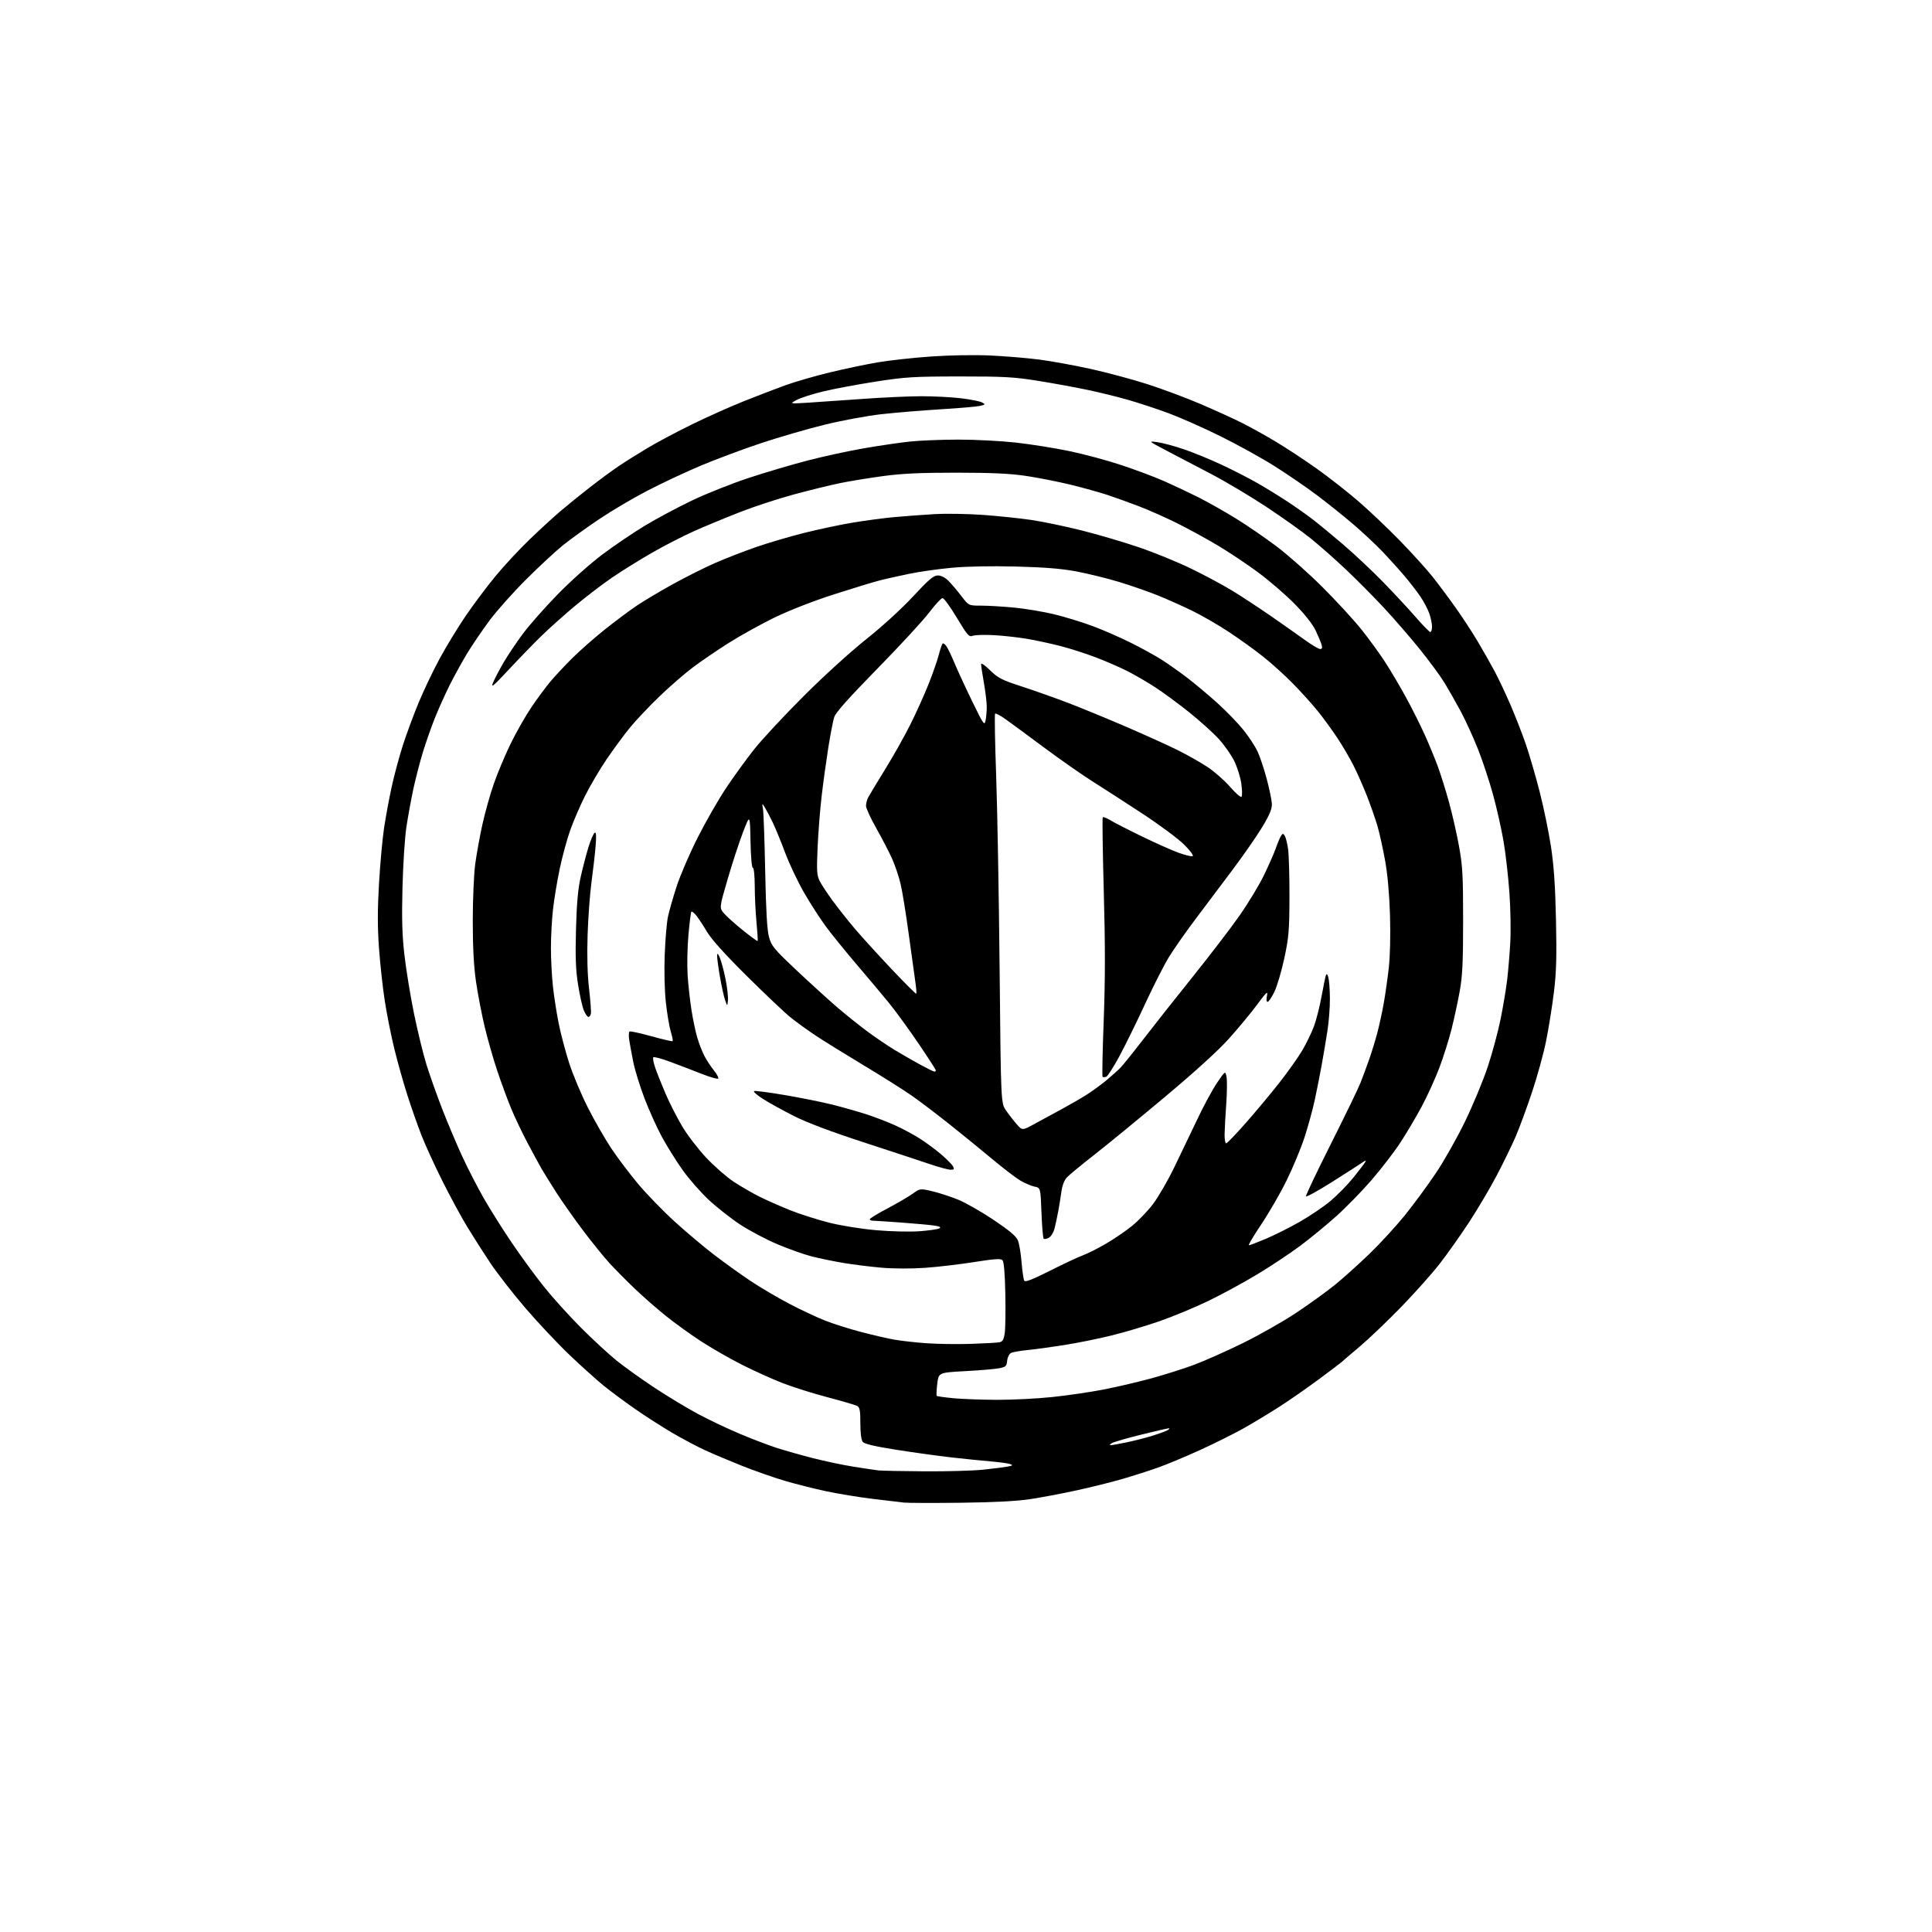 <?xml version="1.0" encoding="UTF-8" standalone="no"?>
<svg 
  version="1.1" 
  xmlns="http://www.w3.org/2000/svg" 
  xmlns:xlink="http://www.w3.org/1999/xlink" 
  xmlns:svg="http://www.w3.org/2000/svg"
  xmlns:rdf="http://www.w3.org/1999/02/22-rdf-syntax-ns#"
  xmlns:cc="http://creativecommons.org/ns#"
  xmlns:dc="http://purl.org/dc/elements/1.1/"
  viewBox="0 0 1024 1024"
  width="1024"
  height="1024"
>
<style>svg {background-color: white; }</style>"
<path stroke="none" fill="black" fill-rule="evenodd" d="M509.00,796.49C494.43,796.66 480.93,796.62 479.00,796.39C477.07,796.17 469.65,795.28 462.50,794.42C455.35,793.56 444.32,791.76 438.00,790.42C431.68,789.07 421.77,786.58 416.00,784.88C410.23,783.18 400.10,779.63 393.50,777.01C386.90,774.38 378.01,770.63 373.74,768.67C369.47,766.71 361.60,762.53 356.24,759.39C350.88,756.24 342.00,750.54 336.50,746.71C331.00,742.89 323.51,737.32 319.86,734.35C316.20,731.38 308.15,724.13 301.97,718.25C295.78,712.36 285.27,701.20 278.61,693.45C271.95,685.69 263.52,674.88 259.88,669.42C256.24,663.97 250.69,655.27 247.56,650.11C244.43,644.94 238.55,634.09 234.50,625.99C230.44,617.89 225.47,607.04 223.45,601.88C221.43,596.72 218.04,587.10 215.93,580.50C213.82,573.90 210.71,562.88 209.03,556.00C207.34,549.12 205.07,537.77 203.98,530.77C202.88,523.77 201.49,511.09 200.88,502.59C200.07,491.32 200.07,482.05 200.88,468.32C201.48,457.97 202.68,444.77 203.54,439.00C204.40,433.23 206.23,423.32 207.61,417.00C208.98,410.68 211.72,400.55 213.69,394.50C215.66,388.45 219.42,378.32 222.06,372.00C224.69,365.68 229.65,355.32 233.07,349.00C236.49,342.68 242.66,332.55 246.78,326.50C250.91,320.45 257.99,311.00 262.51,305.50C267.04,300.00 275.19,291.22 280.62,286.00C286.05,280.77 293.43,274.00 297.00,270.96C300.57,267.91 307.55,262.26 312.50,258.41C317.45,254.56 324.25,249.54 327.61,247.26C330.97,244.98 337.94,240.60 343.11,237.51C348.27,234.43 358.95,228.75 366.83,224.90C374.71,221.05 386.86,215.61 393.83,212.82C400.80,210.03 410.77,206.19 416.00,204.29C421.23,202.39 431.87,199.30 439.67,197.42C447.46,195.54 458.93,193.12 465.17,192.06C471.40,191.00 484.15,189.59 493.50,188.95C503.30,188.26 516.56,188.04 524.82,188.42C532.70,188.78 544.40,189.75 550.82,190.58C557.25,191.41 569.61,193.67 578.31,195.59C587.00,197.52 600.50,201.15 608.31,203.67C616.11,206.18 628.72,210.89 636.32,214.14C643.92,217.39 653.82,221.90 658.32,224.16C662.82,226.42 671.00,230.97 676.50,234.28C682.00,237.59 691.63,243.94 697.91,248.40C704.18,252.85 714.08,260.61 719.91,265.63C725.73,270.65 735.69,280.10 742.04,286.63C748.39,293.16 756.16,301.74 759.30,305.70C762.44,309.66 767.98,317.09 771.60,322.20C775.23,327.32 780.46,335.32 783.23,340.00C786.00,344.68 789.96,351.65 792.03,355.50C794.10,359.35 797.90,367.37 800.47,373.32C803.05,379.27 806.74,388.72 808.67,394.32C810.60,399.92 813.92,411.29 816.04,419.59C818.17,427.89 820.86,440.94 822.03,448.59C823.57,458.68 824.31,469.36 824.70,487.50C825.13,507.25 824.90,515.33 823.59,526.00C822.68,533.42 820.83,544.99 819.47,551.71C818.12,558.42 814.77,570.60 812.04,578.78C809.31,586.95 805.46,597.43 803.48,602.07C801.50,606.71 796.92,616.12 793.31,623.00C789.69,629.88 783.03,641.12 778.52,648.00C774.00,654.88 767.05,664.69 763.07,669.81C759.10,674.93 749.92,685.23 742.67,692.70C735.43,700.16 725.45,709.69 720.50,713.86C715.55,718.03 711.27,721.69 711.00,721.99C710.73,722.29 705.33,726.37 699.00,731.06C692.67,735.74 683.23,742.32 678.00,745.66C672.77,749.00 664.45,754.04 659.50,756.84C654.55,759.65 644.15,764.84 636.38,768.39C628.62,771.94 618.39,776.22 613.65,777.89C608.92,779.56 600.42,782.28 594.77,783.92C589.12,785.57 578.20,788.28 570.50,789.95C562.80,791.63 551.77,793.71 546.00,794.58C539.02,795.64 526.62,796.28 509.00,796.49zM490.00,779.83C501.82,779.91 515.77,779.52 521.00,778.97C526.23,778.43 532.06,777.69 533.96,777.34C536.80,776.81 537.07,776.57 535.46,775.99C534.38,775.60 529.67,774.96 525.00,774.56C520.33,774.17 510.88,773.21 504.00,772.43C497.12,771.64 484.07,769.83 475.00,768.40C463.53,766.59 458.12,765.31 457.25,764.20C456.48,763.23 456.00,759.45 456.00,754.34C456.00,747.48 455.70,745.91 454.25,745.14C453.29,744.64 446.21,742.57 438.53,740.55C430.85,738.54 420.05,735.12 414.53,732.96C409.01,730.80 399.32,726.41 393.00,723.21C386.68,720.00 377.00,714.45 371.50,710.87C366.00,707.29 357.62,701.24 352.88,697.43C348.14,693.62 340.71,687.12 336.38,682.98C332.05,678.84 326.00,672.72 322.95,669.39C319.90,666.05 313.54,658.18 308.83,651.91C304.12,645.63 297.81,636.67 294.82,632.00C291.83,627.33 288.34,621.70 287.06,619.50C285.79,617.30 282.37,611.00 279.46,605.50C276.55,600.00 272.61,591.67 270.70,587.00C268.79,582.33 265.57,573.55 263.54,567.50C261.51,561.45 258.55,551.10 256.96,544.50C255.37,537.90 253.29,527.10 252.32,520.50C251.11,512.13 250.58,502.30 250.58,488.00C250.59,476.73 251.16,463.23 251.87,458.00C252.57,452.77 254.27,443.38 255.65,437.12C257.03,430.86 259.73,421.18 261.66,415.62C263.58,410.05 267.56,400.55 270.49,394.50C273.43,388.45 278.40,379.68 281.55,375.00C284.70,370.32 289.35,364.04 291.89,361.04C294.42,358.04 299.65,352.47 303.50,348.65C307.35,344.84 314.93,338.17 320.34,333.83C325.75,329.50 333.40,323.78 337.34,321.12C341.28,318.47 349.97,313.29 356.66,309.60C363.34,305.91 373.34,300.89 378.88,298.46C384.42,296.02 394.25,292.20 400.73,289.96C407.20,287.73 418.57,284.37 426.00,282.51C433.43,280.64 444.90,278.19 451.50,277.08C458.10,275.96 468.23,274.61 474.00,274.08C479.77,273.55 489.45,272.83 495.50,272.49C501.55,272.14 513.10,272.34 521.17,272.92C529.24,273.51 540.71,274.71 546.67,275.59C552.63,276.47 564.56,278.95 573.18,281.11C581.80,283.27 595.53,287.31 603.68,290.09C611.83,292.86 624.35,297.98 631.50,301.47C638.65,304.95 648.44,310.21 653.25,313.15C658.07,316.09 667.21,322.10 673.57,326.50C679.92,330.90 688.08,336.64 691.69,339.25C695.30,341.86 698.91,344.00 699.70,344.00C700.71,344.00 700.94,343.34 700.49,341.75C700.13,340.51 698.69,337.09 697.29,334.14C695.70,330.78 691.54,325.52 686.12,320.02C681.38,315.20 672.66,307.68 666.74,303.31C660.82,298.94 651.19,292.52 645.33,289.04C639.48,285.56 629.93,280.33 624.10,277.42C618.27,274.51 609.23,270.48 604.00,268.47C598.77,266.46 591.12,263.70 587.00,262.33C582.88,260.97 574.13,258.54 567.56,256.93C560.99,255.33 550.42,253.24 544.06,252.28C535.45,250.99 525.99,250.55 507.00,250.53C487.83,250.52 478.15,250.97 468.00,252.34C460.57,253.34 450.30,255.02 445.17,256.08C440.04,257.13 429.07,259.82 420.79,262.06C412.52,264.29 399.61,268.52 392.12,271.46C384.63,274.39 373.83,278.86 368.11,281.40C362.40,283.93 352.27,289.13 345.61,292.95C338.95,296.77 329.37,302.73 324.31,306.19C319.26,309.66 310.48,316.37 304.81,321.10C299.14,325.84 291.09,333.04 286.92,337.10C282.75,341.17 274.94,349.23 269.56,355.00C261.40,363.77 260.05,364.89 261.33,361.79C262.17,359.75 264.68,354.97 266.90,351.17C269.12,347.37 273.68,340.56 277.03,336.05C280.37,331.53 288.60,322.19 295.31,315.30C302.10,308.31 312.59,298.92 319.00,294.09C325.32,289.33 335.59,282.36 341.82,278.61C348.04,274.86 359.29,268.85 366.82,265.25C374.34,261.66 387.83,256.29 396.79,253.33C405.75,250.37 419.93,246.18 428.29,244.02C436.66,241.86 450.02,238.96 458.00,237.59C465.98,236.21 476.87,234.61 482.21,234.04C487.55,233.47 499.16,233.00 508.00,233.00C516.85,233.00 530.48,233.70 538.29,234.56C546.11,235.42 558.92,237.46 566.77,239.09C574.62,240.72 587.16,244.10 594.64,246.60C602.12,249.10 612.16,252.87 616.96,254.98C621.76,257.10 629.87,260.93 634.99,263.49C640.10,266.06 649.06,271.11 654.89,274.71C660.73,278.30 670.45,284.97 676.50,289.51C682.55,294.06 693.47,303.73 700.76,311.01C708.06,318.28 717.34,328.36 721.39,333.40C725.45,338.44 731.23,346.39 734.25,351.07C737.27,355.75 742.30,364.28 745.43,370.04C748.56,375.79 752.94,384.55 755.17,389.50C757.40,394.45 760.47,401.88 762.00,406.00C763.52,410.12 766.19,418.63 767.93,424.91C769.67,431.18 772.08,441.75 773.29,448.41C775.21,458.96 775.49,464.00 775.48,488.00C775.48,510.23 775.13,517.42 773.66,525.50C772.66,531.00 770.73,539.93 769.38,545.35C768.02,550.77 765.13,559.96 762.95,565.77C760.76,571.58 756.52,580.92 753.51,586.52C750.51,592.13 745.39,600.75 742.15,605.70C738.90,610.64 732.06,619.53 726.94,625.46C721.82,631.39 713.33,640.08 708.07,644.78C702.81,649.48 694.23,656.52 689.00,660.41C683.77,664.31 673.65,671.03 666.50,675.35C659.35,679.67 647.65,686.03 640.50,689.49C633.35,692.96 621.59,697.83 614.36,700.33C607.14,702.83 595.66,706.24 588.86,707.90C582.06,709.57 570.88,711.83 564.00,712.91C557.12,714.00 548.35,715.19 544.50,715.57C540.65,715.94 536.74,716.64 535.81,717.12C534.89,717.61 533.99,719.45 533.81,721.23C533.53,724.11 533.08,724.53 529.50,725.22C527.30,725.64 519.20,726.32 511.50,726.74C497.50,727.50 497.50,727.50 496.77,733.43C496.36,736.69 496.24,739.57 496.49,739.83C496.75,740.08 500.68,740.65 505.23,741.08C509.78,741.52 520.15,741.90 528.28,741.94C536.41,741.97 549.66,741.31 557.73,740.46C565.81,739.61 578.11,737.81 585.07,736.45C592.03,735.09 603.37,732.44 610.26,730.55C617.14,728.66 627.22,725.48 632.64,723.47C638.06,721.47 649.70,716.30 658.50,711.99C667.30,707.68 680.15,700.39 687.06,695.79C693.97,691.19 703.20,684.53 707.56,680.99C711.93,677.44 720.17,670.03 725.87,664.52C731.58,659.01 740.05,649.77 744.71,644.00C749.36,638.23 756.74,628.18 761.10,621.69C765.46,615.19 772.43,602.83 776.59,594.22C780.75,585.61 786.11,572.70 788.50,565.53C790.90,558.36 793.99,546.88 795.38,540.00C796.76,533.12 798.34,523.67 798.87,519.00C799.41,514.33 800.14,505.55 800.48,499.50C800.83,493.45 800.62,481.58 800.02,473.12C799.42,464.67 798.03,452.52 796.95,446.12C795.86,439.73 793.38,428.65 791.44,421.50C789.49,414.35 785.85,403.32 783.34,397.00C780.83,390.68 776.71,381.68 774.20,377.00C771.68,372.32 767.84,365.57 765.68,362.00C763.51,358.43 757.55,350.32 752.43,343.98C747.32,337.65 738.71,327.73 733.31,321.94C727.92,316.15 718.94,307.11 713.36,301.84C707.79,296.57 699.46,289.22 694.86,285.50C690.26,281.78 679.52,274.14 671.00,268.52C662.48,262.90 649.42,255.13 642.00,251.26C634.58,247.38 624.00,241.85 618.50,238.96C608.56,233.73 608.53,233.70 613.38,234.35C616.06,234.70 622.36,236.39 627.38,238.09C632.39,239.79 641.45,243.50 647.50,246.33C653.55,249.16 662.10,253.54 666.50,256.07C670.90,258.60 677.90,262.90 682.05,265.62C686.21,268.35 692.23,272.59 695.44,275.04C698.65,277.49 706.10,283.63 712.00,288.68C717.90,293.73 727.47,302.73 733.26,308.68C739.04,314.63 746.81,322.99 750.50,327.25C754.20,331.51 757.63,335.00 758.11,335.00C758.60,335.00 759.00,333.71 759.00,332.13C759.00,330.54 758.34,327.39 757.54,325.11C756.74,322.84 754.63,318.85 752.87,316.24C751.10,313.63 747.38,308.80 744.60,305.50C741.82,302.20 736.61,296.42 733.02,292.65C729.43,288.88 722.45,282.32 717.50,278.08C712.55,273.83 703.85,266.86 698.16,262.57C692.47,258.29 682.22,251.27 675.39,246.97C668.56,242.67 655.66,235.55 646.73,231.14C637.80,226.73 625.47,221.27 619.33,219.00C613.19,216.73 603.62,213.57 598.08,211.98C592.53,210.38 582.71,207.96 576.25,206.61C569.79,205.25 557.98,203.09 550.00,201.82C537.39,199.80 531.98,199.51 508.50,199.53C484.11,199.55 479.81,199.82 463.98,202.28C454.34,203.79 441.84,206.13 436.20,207.50C430.55,208.87 424.26,210.89 422.22,212.00C418.50,214.03 418.50,214.03 428.00,213.45C433.23,213.13 446.27,212.23 457.00,211.45C467.73,210.66 481.90,210.01 488.50,210.01C495.10,210.01 504.55,210.50 509.50,211.11C514.45,211.71 519.40,212.70 520.50,213.30C522.37,214.32 522.31,214.43 519.50,215.12C517.85,215.52 508.52,216.33 498.77,216.92C489.02,217.51 474.84,218.68 467.27,219.52C459.70,220.37 446.07,222.89 437.00,225.12C427.93,227.35 412.62,231.80 403.00,235.01C393.38,238.22 378.98,243.61 371.00,246.98C363.02,250.36 350.43,256.28 343.00,260.14C335.57,263.99 324.10,270.78 317.50,275.21C310.90,279.65 302.36,285.80 298.51,288.89C294.67,291.97 285.88,300.12 278.97,307.00C272.06,313.88 263.24,323.77 259.36,329.00C255.49,334.23 250.14,342.10 247.49,346.50C244.83,350.90 240.75,358.32 238.40,363.00C236.06,367.68 232.55,375.47 230.59,380.33C228.64,385.19 225.71,393.51 224.09,398.83C222.47,404.15 220.19,413.00 219.01,418.50C217.84,424.00 216.21,433.00 215.38,438.50C214.55,444.00 213.62,458.40 213.32,470.50C212.90,487.35 213.15,495.79 214.40,506.54C215.29,514.27 217.57,528.14 219.46,537.37C221.35,546.59 224.31,558.73 226.05,564.32C227.79,569.92 231.61,580.66 234.54,588.19C237.48,595.72 242.24,606.97 245.12,613.19C248.01,619.41 253.06,629.23 256.35,635.00C259.64,640.77 266.31,651.39 271.19,658.59C276.06,665.79 283.80,676.37 288.39,682.09C292.97,687.82 301.79,697.57 307.99,703.77C314.18,709.97 322.68,717.80 326.87,721.19C331.07,724.57 340.12,731.05 347.00,735.59C353.88,740.13 364.18,746.34 369.89,749.40C375.61,752.46 385.51,757.17 391.89,759.86C398.28,762.56 407.10,765.93 411.50,767.36C415.90,768.78 424.68,771.27 431.00,772.88C437.32,774.49 447.00,776.53 452.50,777.40C458.00,778.27 463.85,779.14 465.50,779.34C467.15,779.54 478.18,779.76 490.00,779.83zM588.68,765.97C589.34,765.99 593.16,765.31 597.18,764.46C601.21,763.62 607.34,762.05 610.82,760.97C614.29,759.90 617.89,758.58 618.82,758.04C619.74,757.50 620.05,757.05 619.50,757.03C618.95,757.02 612.37,758.53 604.87,760.39C597.38,762.24 590.40,764.25 589.37,764.85C588.34,765.45 588.03,765.95 588.68,765.97zM514.50,712.29C521.65,712.06 528.49,711.67 529.69,711.43C531.40,711.09 532.02,710.05 532.53,706.66C532.89,704.28 533.03,694.85 532.84,685.71C532.61,674.61 532.10,668.70 531.31,667.91C530.39,666.99 526.99,667.22 516.38,668.91C508.82,670.12 497.13,671.49 490.40,671.97C483.18,672.48 473.72,672.46 467.33,671.91C461.38,671.40 452.23,670.26 447.00,669.38C441.77,668.50 434.21,666.94 430.20,665.92C426.18,664.89 418.01,661.99 412.04,659.47C406.07,656.95 397.18,652.25 392.27,649.02C387.37,645.79 379.88,639.89 375.62,635.92C371.36,631.94 365.14,624.83 361.79,620.13C358.44,615.42 353.52,607.53 350.84,602.61C348.16,597.68 343.99,588.44 341.57,582.08C339.15,575.71 336.50,567.12 335.67,563.00C334.85,558.88 333.88,553.63 333.52,551.35C333.15,549.07 333.23,546.99 333.68,546.72C334.13,546.45 339.36,547.59 345.29,549.24C351.23,550.90 356.27,552.06 356.50,551.83C356.74,551.60 356.29,549.28 355.50,546.67C354.72,544.07 353.55,537.12 352.91,531.22C352.23,524.96 351.98,514.47 352.31,506.00C352.62,498.02 353.38,489.02 354.01,486.00C354.63,482.98 356.73,475.64 358.67,469.70C360.61,463.77 365.66,452.07 369.90,443.70C374.14,435.34 380.91,423.55 384.95,417.50C388.99,411.45 395.69,402.23 399.84,397.00C404.00,391.77 415.75,379.16 425.95,368.96C436.50,358.42 450.76,345.45 459.00,338.89C467.50,332.14 477.80,322.74 483.89,316.18C492.32,307.10 494.80,305.00 497.06,305.00C498.79,305.00 500.93,306.08 502.72,307.87C504.30,309.45 507.35,313.05 509.50,315.87C513.41,321.00 513.41,321.00 520.03,321.00C523.67,321.00 531.57,321.47 537.58,322.04C543.58,322.62 553.23,324.24 559.00,325.65C564.77,327.06 574.00,329.90 579.50,331.97C585.00,334.03 594.10,338.03 599.73,340.86C605.35,343.68 612.55,347.65 615.73,349.67C618.90,351.69 624.88,355.90 629.00,359.04C633.12,362.18 640.43,368.29 645.23,372.62C650.02,376.95 656.28,383.43 659.14,387.00C661.99,390.57 665.35,395.75 666.62,398.50C667.88,401.25 670.05,407.77 671.43,413.00C672.81,418.23 674.02,424.07 674.11,426.00C674.25,428.62 673.02,431.64 669.23,438.00C666.45,442.68 659.27,453.02 653.29,461.00C647.30,468.98 638.34,480.90 633.37,487.50C628.40,494.10 622.22,502.95 619.62,507.16C617.03,511.37 611.37,522.47 607.05,531.84C602.72,541.20 596.61,553.65 593.47,559.51C590.33,565.36 587.12,570.40 586.34,570.70C585.55,571.00 584.68,571.01 584.39,570.72C584.10,570.43 584.37,556.99 584.99,540.85C585.80,519.46 585.82,500.95 585.03,472.61C584.44,451.22 584.19,433.47 584.49,433.17C584.79,432.87 586.72,433.65 588.77,434.89C590.82,436.13 598.35,439.98 605.50,443.45C612.65,446.92 621.28,450.76 624.68,451.98C628.08,453.21 631.41,454.03 632.10,453.80C632.83,453.56 631.00,451.04 627.66,447.70C624.53,444.58 614.58,437.18 605.54,431.26C596.50,425.34 584.66,417.70 579.22,414.27C573.78,410.85 562.16,402.73 553.41,396.23C544.66,389.72 535.36,382.89 532.75,381.03C530.14,379.18 527.74,377.93 527.42,378.25C527.09,378.57 527.35,393.39 527.99,411.17C528.62,428.95 529.45,475.26 529.82,514.07C530.50,584.65 530.50,584.65 533.22,588.57C534.71,590.73 537.27,594.02 538.90,595.88C541.86,599.26 541.86,599.26 548.68,595.50C552.43,593.44 558.88,589.93 563.00,587.71C567.12,585.48 572.95,582.12 575.94,580.22C578.94,578.33 583.62,574.91 586.35,572.64C589.08,570.36 592.42,567.38 593.78,566.00C595.13,564.62 600.57,557.88 605.86,551.00C611.14,544.12 622.92,529.23 632.02,517.89C641.12,506.56 652.32,491.94 656.90,485.39C661.49,478.85 667.32,469.22 669.87,463.99C672.42,458.76 675.28,452.23 676.24,449.49C677.20,446.74 678.43,443.82 678.99,443.00C679.88,441.67 680.11,441.67 680.96,442.99C681.49,443.81 682.27,446.96 682.71,449.99C683.14,453.02 683.47,464.50 683.44,475.50C683.38,493.30 683.08,496.87 680.69,507.99C679.21,514.86 676.84,522.85 675.43,525.74C674.01,528.63 672.40,531.00 671.85,531.00C671.24,531.00 671.11,529.71 671.52,527.75C672.10,524.99 671.32,525.69 666.28,532.50C663.02,536.90 656.31,545.00 651.37,550.50C645.64,556.88 633.18,568.21 616.94,581.80C602.95,593.52 586.10,607.32 579.50,612.46C572.90,617.60 566.54,622.87 565.37,624.16C564.11,625.54 562.97,628.54 562.58,631.50C562.21,634.25 561.45,638.98 560.89,642.00C560.32,645.02 559.43,649.18 558.90,651.23C558.36,653.29 557.01,655.46 555.88,656.06C554.75,656.67 553.53,656.86 553.16,656.50C552.80,656.14 552.27,649.93 552.00,642.71C551.50,629.58 551.50,629.58 548.33,628.93C546.59,628.58 543.21,627.14 540.83,625.74C538.45,624.34 531.84,619.29 526.14,614.52C520.43,609.75 510.23,601.44 503.46,596.05C496.69,590.66 487.63,583.78 483.33,580.77C479.02,577.75 467.40,570.42 457.50,564.48C447.60,558.53 436.12,551.41 432.00,548.66C427.88,545.90 422.02,541.66 419.00,539.24C415.98,536.82 405.58,526.97 395.89,517.36C384.13,505.70 377.06,497.84 374.61,493.70C372.59,490.29 370.04,486.42 368.94,485.11C367.85,483.79 366.72,482.94 366.44,483.22C366.17,483.50 365.46,489.08 364.88,495.61C364.30,502.15 364.11,511.77 364.46,517.00C364.81,522.23 365.73,530.55 366.52,535.50C367.30,540.45 368.68,546.98 369.58,550.00C370.48,553.02 372.13,557.29 373.25,559.48C374.36,561.67 376.64,565.16 378.30,567.23C379.97,569.30 381.03,571.30 380.66,571.67C380.29,572.04 376.28,570.89 371.74,569.10C367.21,567.32 359.78,564.47 355.23,562.78C350.69,561.08 346.65,560.01 346.27,560.40C345.88,560.79 346.39,563.44 347.41,566.30C348.42,569.16 350.89,575.33 352.90,580.00C354.92,584.67 358.80,592.29 361.53,596.91C364.26,601.54 370.02,609.05 374.31,613.61C378.61,618.17 385.15,623.89 388.84,626.33C392.54,628.76 398.70,632.33 402.53,634.25C406.36,636.16 413.72,639.41 418.87,641.47C424.03,643.52 433.25,646.46 439.37,648.01C445.80,649.63 456.40,651.33 464.47,652.04C472.36,652.72 482.35,652.96 487.40,652.58C492.32,652.21 497.02,651.53 497.84,651.07C498.91,650.47 498.23,650.06 495.42,649.61C493.26,649.27 485.43,648.54 478.00,648.00C470.57,647.45 463.71,647.00 462.75,647.00C461.79,647.00 461.00,646.65 461.00,646.22C461.00,645.79 465.16,643.24 470.25,640.56C475.34,637.88 481.34,634.38 483.59,632.79C487.69,629.88 487.69,629.88 494.09,631.38C497.62,632.20 503.79,634.21 507.80,635.84C511.82,637.48 520.31,642.32 526.68,646.60C535.01,652.19 538.61,655.23 539.51,657.44C540.20,659.12 541.08,664.35 541.46,669.06C541.84,673.77 542.48,678.16 542.89,678.82C543.42,679.67 547.35,678.14 556.48,673.53C563.55,669.96 571.40,666.28 573.92,665.36C576.44,664.43 581.99,661.64 586.25,659.15C590.51,656.66 596.70,652.43 600.00,649.76C603.30,647.09 608.30,641.89 611.10,638.20C613.90,634.52 619.03,625.65 622.49,618.50C625.96,611.35 631.49,599.81 634.79,592.85C638.09,585.89 642.73,577.34 645.10,573.85C649.42,567.50 649.42,567.50 650.08,570.73C650.44,572.50 650.37,579.03 649.93,585.23C649.48,591.43 649.09,598.64 649.06,601.25C649.03,603.86 649.39,606.00 649.88,606.00C650.36,606.00 654.97,601.22 660.13,595.37C665.28,589.53 673.21,580.05 677.75,574.30C682.28,568.56 687.86,560.72 690.14,556.89C692.42,553.05 695.29,547.12 696.52,543.71C697.74,540.29 699.53,533.23 700.47,528.00C701.42,522.77 702.44,517.83 702.73,517.00C703.12,515.92 703.49,516.21 704.04,518.00C704.46,519.38 704.84,524.33 704.88,529.00C704.93,533.67 704.33,541.55 703.55,546.50C702.77,551.45 701.41,559.53 700.52,564.46C699.64,569.39 697.99,577.71 696.86,582.96C695.73,588.21 693.25,597.23 691.36,603.00C689.47,608.77 685.20,619.01 681.89,625.75C678.57,632.49 672.52,642.95 668.46,649.00C664.39,655.05 661.46,660.00 661.95,660.00C662.44,660.00 666.52,658.45 671.01,656.56C675.50,654.66 683.53,650.64 688.84,647.61C694.15,644.59 701.47,639.64 705.09,636.62C708.71,633.59 714.16,628.05 717.18,624.31C720.21,620.56 723.07,616.83 723.55,616.00C724.23,614.83 723.88,614.88 721.96,616.23C720.61,617.17 713.43,621.79 706.00,626.48C698.58,631.17 692.36,634.59 692.19,634.08C692.02,633.57 697.96,621.09 705.38,606.33C712.81,591.57 719.86,577.02 721.05,574.00C722.25,570.98 724.33,565.35 725.69,561.50C727.04,557.65 728.97,551.35 729.99,547.50C731.01,543.65 732.53,536.67 733.37,532.00C734.21,527.33 735.43,518.80 736.08,513.05C736.79,506.70 737.05,495.69 736.73,485.05C736.38,473.83 735.44,463.35 734.11,456.00C732.96,449.68 731.18,441.57 730.14,438.00C729.10,434.43 726.68,427.44 724.75,422.47C722.83,417.51 719.56,410.08 717.50,405.97C715.43,401.86 711.50,395.12 708.75,391.00C706.00,386.88 701.40,380.57 698.53,377.00C695.66,373.42 689.75,366.87 685.41,362.44C681.06,358.01 673.90,351.52 669.50,348.03C665.10,344.53 656.96,338.67 651.40,335.00C645.85,331.33 637.08,326.26 631.90,323.73C626.73,321.21 618.45,317.51 613.50,315.52C608.55,313.53 599.34,310.33 593.04,308.42C586.73,306.51 576.61,304.02 570.54,302.88C562.56,301.38 553.62,300.66 538.30,300.27C525.20,299.94 512.21,300.20 504.32,300.94C497.29,301.60 487.33,303.01 482.18,304.07C477.03,305.12 470.05,306.68 466.66,307.53C463.27,308.38 452.18,311.76 442.00,315.03C430.86,318.62 418.27,323.54 410.34,327.40C403.11,330.93 392.19,336.99 386.07,340.87C379.96,344.75 371.49,350.53 367.25,353.71C363.01,356.90 355.09,363.77 349.64,369.00C344.19,374.23 337.12,381.69 333.93,385.59C330.74,389.49 325.17,397.05 321.55,402.39C317.93,407.72 312.78,416.45 310.10,421.79C307.42,427.13 303.85,435.41 302.17,440.19C300.48,444.97 297.98,454.19 296.62,460.69C295.26,467.18 293.66,476.87 293.07,482.21C292.48,487.55 292.00,496.68 292.00,502.50C292.00,508.32 292.48,517.45 293.06,522.79C293.64,528.13 295.02,536.98 296.12,542.46C297.22,547.94 299.72,557.39 301.67,563.46C303.63,569.53 308.08,580.13 311.56,587.00C315.05,593.88 320.61,603.58 323.91,608.55C327.22,613.52 333.59,621.97 338.06,627.32C342.53,632.68 351.23,641.66 357.39,647.28C363.55,652.90 373.07,660.92 378.55,665.11C384.02,669.30 392.70,675.52 397.83,678.95C402.96,682.37 412.19,687.80 418.33,691.02C424.47,694.23 432.98,698.23 437.23,699.91C441.48,701.59 450.03,704.30 456.23,705.93C462.43,707.56 470.43,709.41 474.00,710.04C477.57,710.67 485.23,711.53 491.00,711.94C496.77,712.36 507.35,712.51 514.50,712.29zM503.79,619.98C502.53,619.96 497.68,618.65 493.00,617.06C488.32,615.47 472.57,610.28 458.00,605.53C440.47,599.83 427.86,595.07 420.75,591.49C414.84,588.50 407.42,584.40 404.25,582.37C401.09,580.34 399.05,578.50 399.72,578.27C400.39,578.04 407.81,579.02 416.22,580.45C424.62,581.88 436.00,584.18 441.50,585.56C447.00,586.95 455.10,589.26 459.50,590.69C463.90,592.13 470.70,594.76 474.61,596.53C478.52,598.31 484.37,601.45 487.61,603.52C490.85,605.59 495.89,609.32 498.80,611.81C501.72,614.30 504.55,617.16 505.09,618.17C505.91,619.70 505.69,620.00 503.79,619.98zM495.25,567.99C495.66,567.99 496.00,567.69 496.00,567.31C496.00,566.92 491.87,560.51 486.81,553.06C481.76,545.60 474.69,535.90 471.10,531.50C467.51,527.10 459.87,518.00 454.13,511.29C448.39,504.57 441.10,495.58 437.93,491.32C434.76,487.05 429.44,478.83 426.12,473.03C422.79,467.24 418.31,457.77 416.16,452.00C414.00,446.23 411.05,439.02 409.60,436.00C408.14,432.98 406.26,429.38 405.41,428.00C403.86,425.50 403.86,425.50 404.42,429.00C404.73,430.93 405.25,445.77 405.57,462.00C405.99,482.85 406.58,493.02 407.59,496.68C408.89,501.40 410.22,503.00 422.26,514.35C429.54,521.21 439.26,530.04 443.85,533.98C448.44,537.91 455.60,543.65 459.77,546.73C463.94,549.81 470.30,554.13 473.92,556.33C477.54,558.53 483.65,562.05 487.50,564.15C491.35,566.25 494.84,567.98 495.25,567.99zM311.88,539.00C311.34,539.00 310.24,537.44 309.45,535.53C308.65,533.62 307.27,527.47 306.38,521.87C305.14,514.01 304.89,507.33 305.29,492.59C305.67,478.55 306.34,471.12 307.84,464.50C308.96,459.55 310.81,452.48 311.96,448.79C313.11,445.10 314.56,441.77 315.18,441.39C316.00,440.88 316.13,442.85 315.67,448.60C315.31,452.94 314.34,461.45 313.51,467.50C312.68,473.55 311.75,486.15 311.44,495.50C311.08,506.68 311.34,516.43 312.21,524.00C312.94,530.33 313.38,536.29 313.19,537.25C313.01,538.21 312.41,539.00 311.88,539.00zM385.82,530.15C385.49,533.50 385.49,533.50 384.29,530.00C383.63,528.08 382.39,522.45 381.55,517.50C380.70,512.55 380.04,507.60 380.08,506.50C380.14,504.97 380.48,505.23 381.52,507.59C382.26,509.29 383.61,514.30 384.51,518.74C385.41,523.17 385.99,528.31 385.82,530.15zM485.64,526.69C485.86,526.48 485.57,523.19 485.01,519.40C484.45,515.60 482.86,504.18 481.49,494.00C480.11,483.82 478.24,472.35 477.33,468.50C476.42,464.65 474.39,458.63 472.82,455.12C471.25,451.62 467.50,444.39 464.49,439.06C461.47,433.73 459.00,428.36 459.00,427.12C459.00,425.88 459.51,423.89 460.14,422.68C460.76,421.48 464.75,414.87 469.01,407.98C473.27,401.09 479.29,390.41 482.38,384.23C485.48,378.06 489.83,368.44 492.06,362.85C494.28,357.27 496.75,350.22 497.54,347.20C498.32,344.17 499.24,341.43 499.57,341.10C499.89,340.77 500.79,341.36 501.55,342.40C502.31,343.44 504.27,347.49 505.89,351.40C507.52,355.30 511.75,364.46 515.30,371.75C521.30,384.07 521.79,384.78 522.38,381.87C522.72,380.16 523.00,376.89 523.00,374.62C523.00,372.36 522.32,366.68 521.50,362.00C520.68,357.32 520.00,352.84 520.00,352.04C520.00,351.21 522.05,352.59 524.75,355.25C528.95,359.37 530.90,360.38 541.50,363.83C548.10,365.97 559.12,369.88 566.00,372.50C572.88,375.13 586.82,380.86 596.99,385.25C607.16,389.63 619.53,395.25 624.49,397.72C629.44,400.20 636.45,404.18 640.05,406.56C643.66,408.94 649.00,413.65 651.93,417.02C654.86,420.38 657.60,422.77 658.03,422.32C658.45,421.87 658.40,418.69 657.91,415.25C657.42,411.81 655.70,406.36 654.07,403.14C652.45,399.92 648.78,394.73 645.92,391.61C643.07,388.48 636.18,382.26 630.61,377.78C625.05,373.30 616.89,367.29 612.49,364.41C608.08,361.53 601.25,357.56 597.30,355.58C593.36,353.60 585.94,350.38 580.82,348.43C575.69,346.47 567.35,343.79 562.28,342.47C557.20,341.15 549.10,339.40 544.28,338.58C539.45,337.77 531.49,336.89 526.59,336.64C521.69,336.38 516.71,336.54 515.52,336.99C513.59,337.73 512.73,336.74 507.13,327.40C503.70,321.68 500.30,317.00 499.58,317.00C498.87,317.00 495.63,320.49 492.39,324.75C489.15,329.01 476.78,342.42 464.90,354.54C449.98,369.76 442.95,377.65 442.17,380.04C441.55,381.94 440.16,389.12 439.06,396.00C437.97,402.88 436.38,414.35 435.54,421.50C434.69,428.65 433.71,441.03 433.35,449.02C432.79,461.76 432.92,463.96 434.48,467.02C435.45,468.93 438.56,473.64 441.38,477.48C444.19,481.31 449.36,487.84 452.86,491.98C456.35,496.11 465.07,505.71 472.23,513.29C479.39,520.88 485.43,526.91 485.64,526.69zM401.56,498.77C401.74,498.59 401.47,494.18 400.97,488.97C400.47,483.76 400.04,475.11 400.03,469.75C400.01,464.12 399.59,460.00 399.03,460.00C398.46,460.00 397.94,454.12 397.78,445.75C397.50,431.50 397.50,431.50 393.84,441.00C391.83,446.23 388.17,457.39 385.71,465.82C381.24,481.13 381.24,481.13 383.68,484.04C385.03,485.63 389.53,489.68 393.68,493.02C397.84,496.36 401.38,498.95 401.56,498.77z" />

</svg>